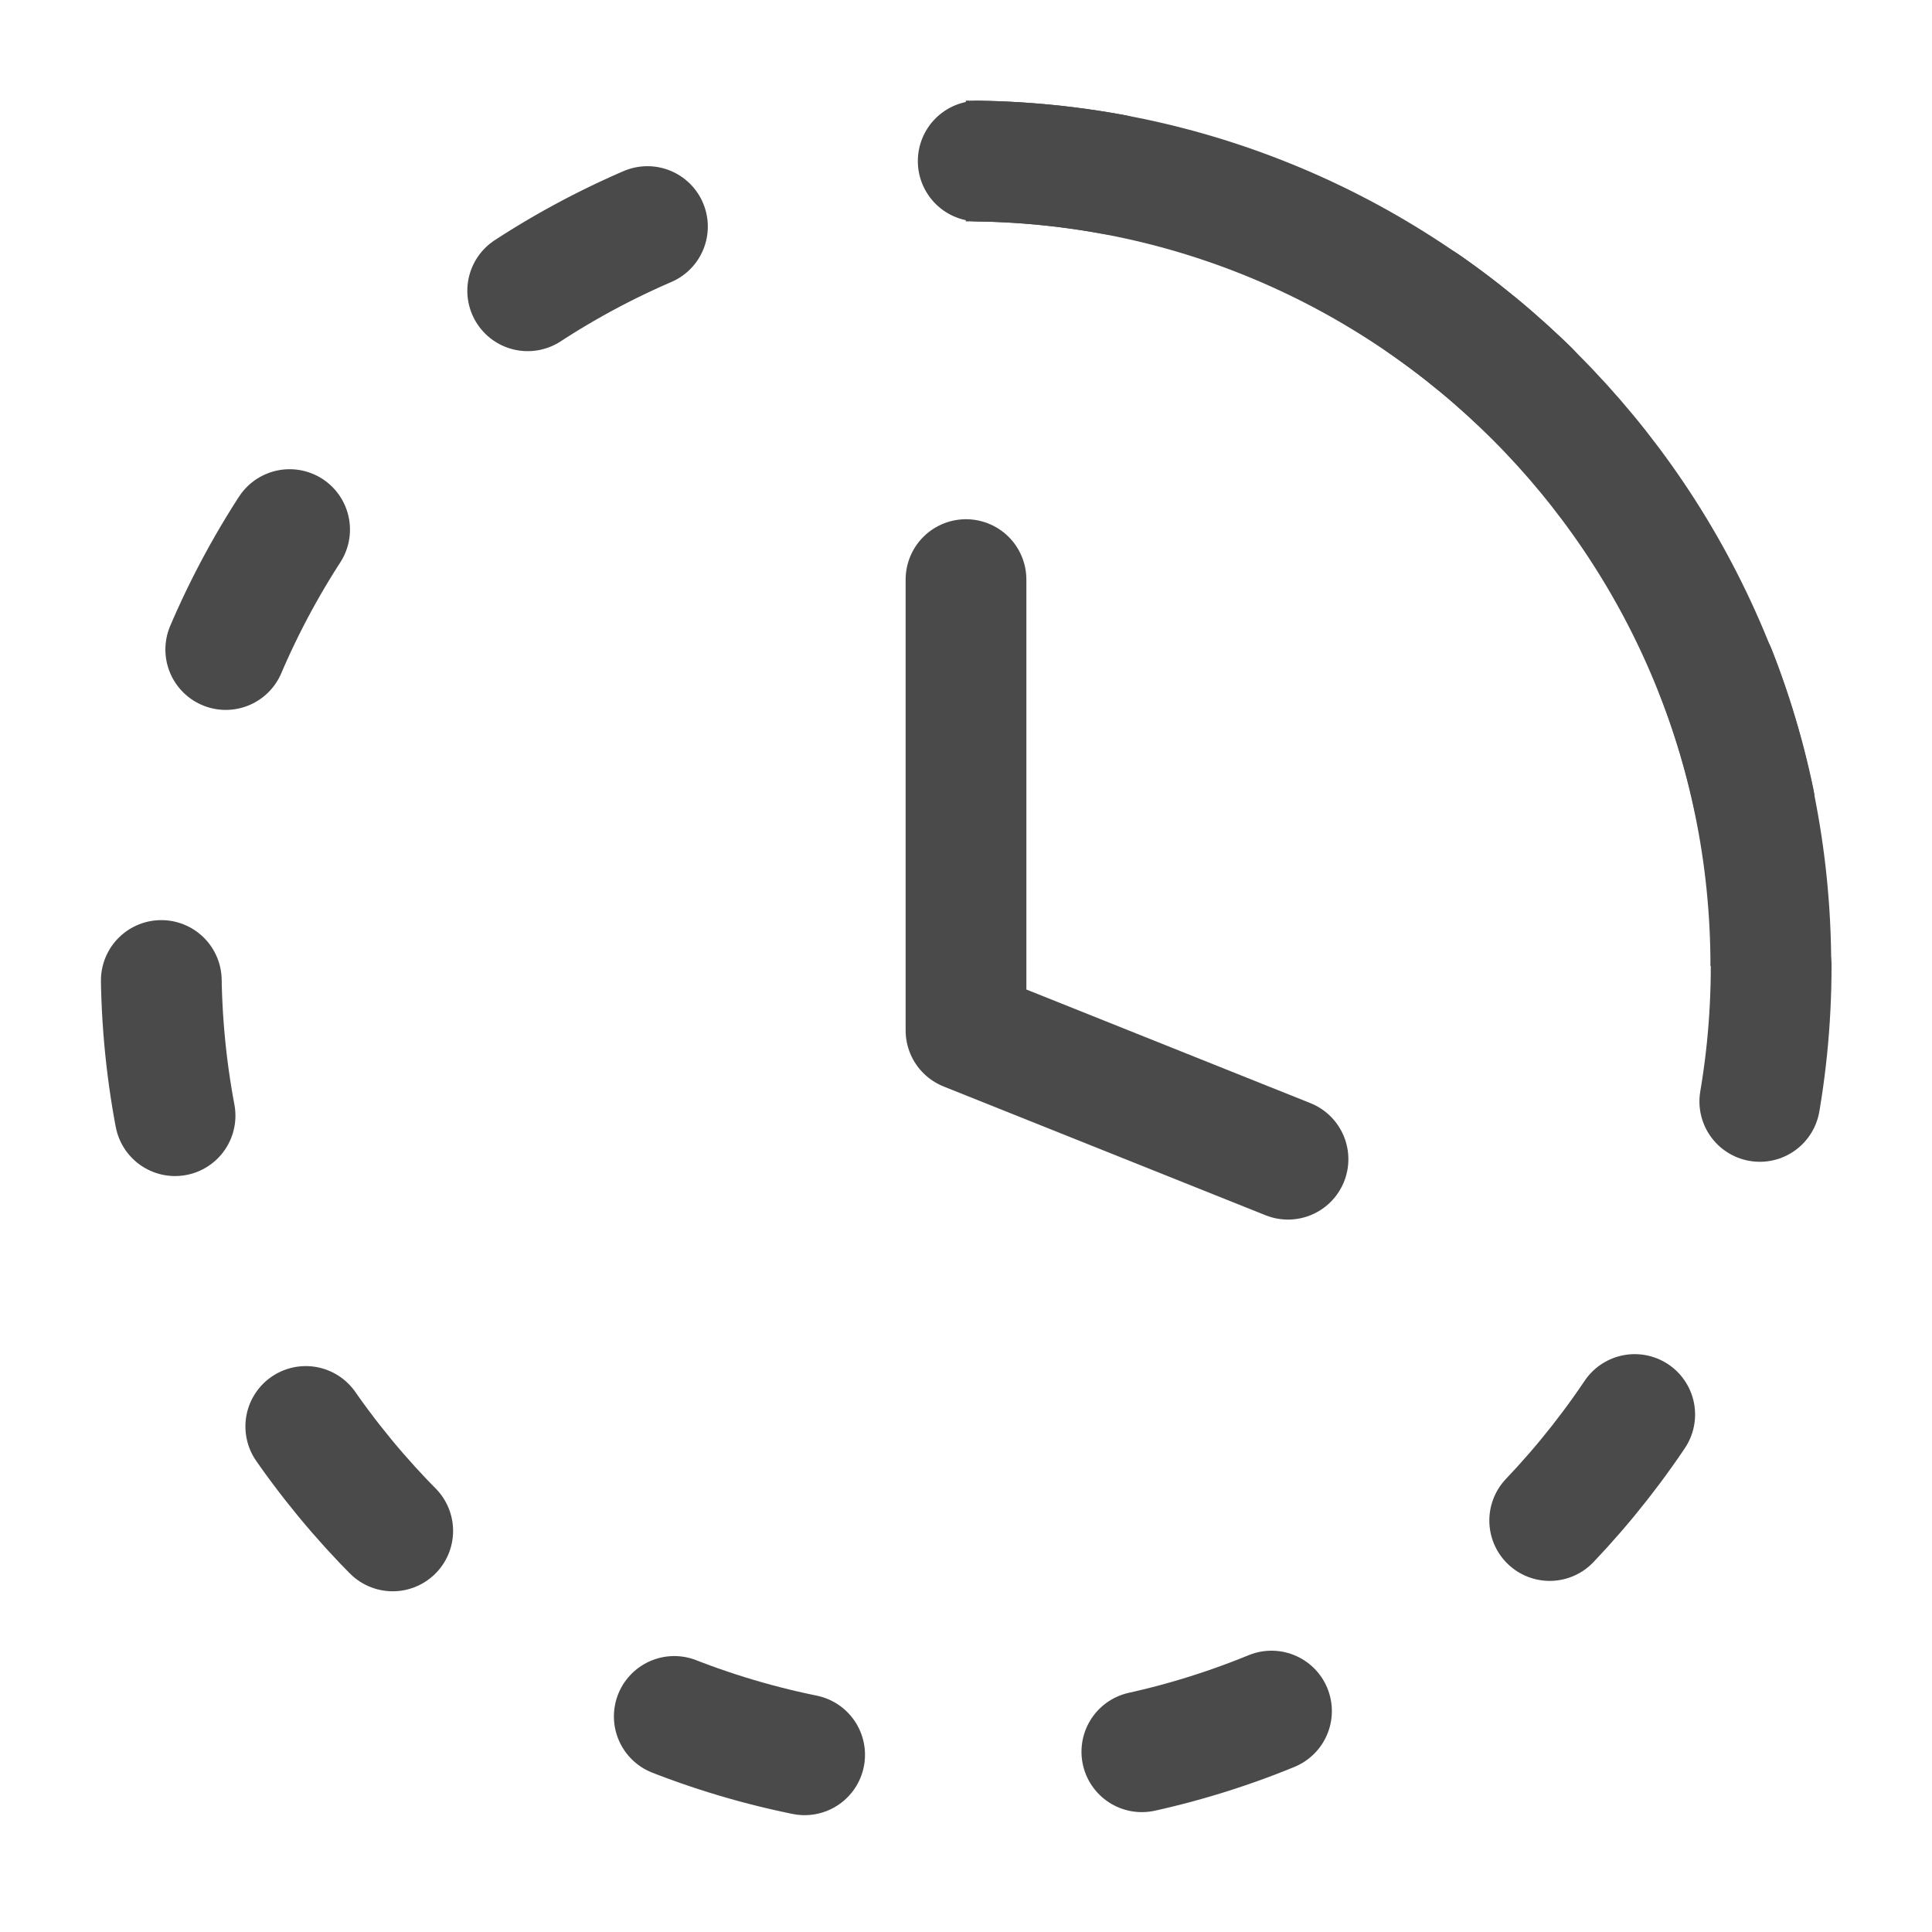 <svg width="24" height="24" viewBox="0 0 24 24" fill="none" xmlns="http://www.w3.org/2000/svg">
<path d="M22.002 12C22.002 17.523 17.525 22 12.002 22C6.479 22 2.002 17.523 2.002 12C2.002 6.477 6.479 2 12.002 2C17.525 2 22.002 6.477 22.002 12Z" stroke="#4A4A4A" stroke-width="1.5" stroke-linecap="round" stroke-dasharray="1.69 4.22"/>
<path d="M21.998 12C21.998 6.477 17.521 2 11.998 2" stroke="#4A4A4A" stroke-width="1.5"/>
<path d="M12 7.2V12.8L16 14.4" stroke="#4A4A4A" stroke-width="1.5" stroke-linecap="round" stroke-linejoin="round"/>
</svg>
